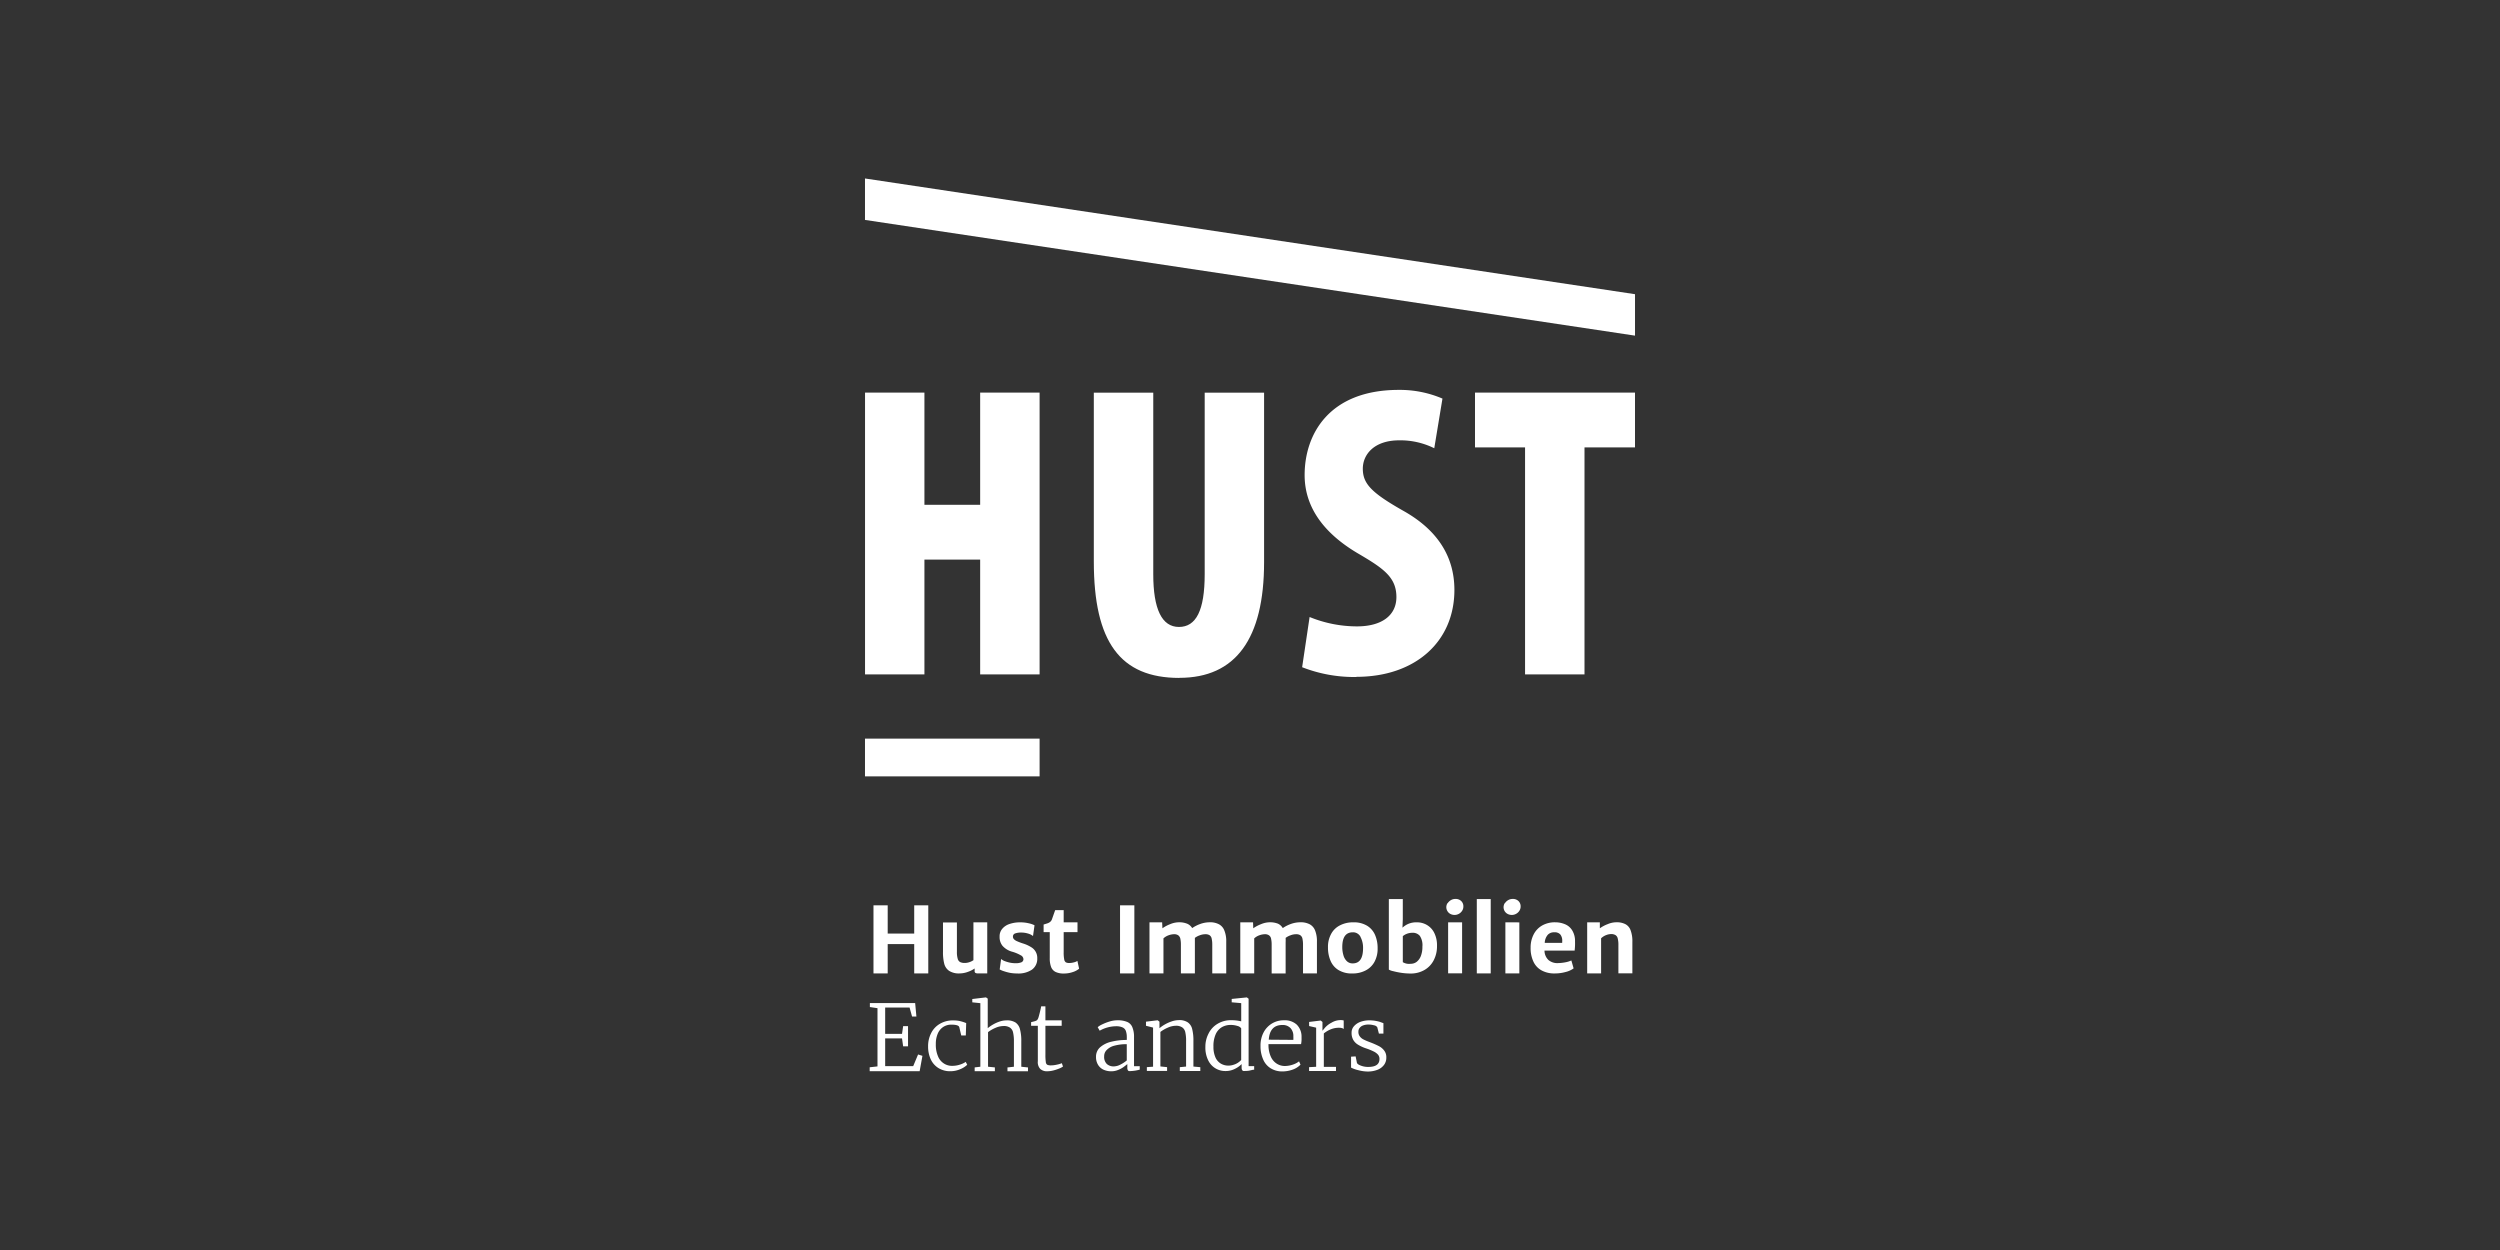 <svg xmlns="http://www.w3.org/2000/svg" xmlns:xlink="http://www.w3.org/1999/xlink" width="800" height="400" viewBox="0 0 800 400">
  <rect x="0" y="0" width="800" height="400" fill="#333333" stroke="none"/>
  <defs>
    <clipPath id="clip-BW-clientlogo_4">
      <rect width="800" height="400"/>
    </clipPath>
  </defs>
  <g id="BW-clientlogo_4" data-name="BW-clientlogo – 4" clip-path="url(#clip-BW-clientlogo_4)">
    <g id="Layer_1" data-name="Layer 1" transform="translate(276.796 57.113)">
      <g id="Group_20" data-name="Group 20">
        <path id="Path_278" data-name="Path 278" d="M15.579,943.93v9.038h8.486V943.93h4.5v21.79h-4.5v-9.388H15.579v9.388H11.03V943.93h4.546Z" transform="translate(-8.312 -711.339)" fill="#fff"/>
        <path id="Path_279" data-name="Path 279" d="M115.444,966.02v16.347h-2.957a1.757,1.757,0,0,1-.828-.158.7.7,0,0,1-.249-.67v-.752a9.094,9.094,0,0,1-2.267,1.124,7.94,7.94,0,0,1-2.5.456,5.791,5.791,0,0,1-3.408-.828,3.926,3.926,0,0,1-1.562-2.319,14.682,14.682,0,0,1-.389-3.785v-9.383h4.455v9.383a7.6,7.6,0,0,0,.266,2.284,1.62,1.62,0,0,0,.8,1.032,3.281,3.281,0,0,0,1.456.269,4.78,4.78,0,0,0,1.562-.283,4.877,4.877,0,0,0,1.2-.611V966.02Z" transform="translate(-76.322 -727.986)" fill="#fff"/>
        <path id="Path_280" data-name="Path 280" d="M176.2,978.327a11.913,11.913,0,0,0,1.735.549,8.157,8.157,0,0,0,1.939.217,4.62,4.62,0,0,0,1.939-.3,1.085,1.085,0,0,0,.623-1.032,1.483,1.483,0,0,0-.86-1.2,12.277,12.277,0,0,0-2.691-1.129,6.347,6.347,0,0,1-3.124-1.878,4.407,4.407,0,0,1-.951-2.94,3.684,3.684,0,0,1,.828-2.5,5.036,5.036,0,0,1,2.329-1.562,10.231,10.231,0,0,1,3.423-.532,11.5,11.5,0,0,1,2.784.31,7.735,7.735,0,0,1,1.811.628l-.483,3.44a4.485,4.485,0,0,0-1.562-.784,7.362,7.362,0,0,0-2.094-.328,5.729,5.729,0,0,0-2.112.3,1.023,1.023,0,0,0-.655.986,1.186,1.186,0,0,0,.31.828,2.978,2.978,0,0,0,.956.641,17.63,17.63,0,0,0,1.934.734,10.926,10.926,0,0,1,2.659,1.207,3.941,3.941,0,0,1,1.922,3.551,4.23,4.23,0,0,1-1.705,3.63,7.738,7.738,0,0,1-4.689,1.217,13.684,13.684,0,0,1-2.267-.187,15.95,15.95,0,0,1-2-.532,6.12,6.12,0,0,1-1.36-.579l.451-3.331a5.384,5.384,0,0,0,.907.579Z" transform="translate(-131.733 -727.982)" fill="#fff"/>
        <path id="Path_281" data-name="Path 281" d="M233.939,957.23H231.97v-2.422c.623-.19,1.094-.33,1.377-.439a2.549,2.549,0,0,0,.749-.439,1.851,1.851,0,0,0,.517-.734c.187-.5.545-1.567,1.062-2.986h2.718v3.9h4.423v3.124h-4.423v6.431a11.374,11.374,0,0,0,.172,2.314,1.368,1.368,0,0,0,.545.939,2.364,2.364,0,0,0,1.141.2,5.416,5.416,0,0,0,1.39-.2,3.385,3.385,0,0,0,1.141-.468l.549,2.486a5.836,5.836,0,0,1-2.018,1.079,8.575,8.575,0,0,1-2.873.468,5.883,5.883,0,0,1-2.629-.5,2.919,2.919,0,0,1-1.434-1.567,7.735,7.735,0,0,1-.439-2.908v-8.277Z" transform="translate(-174.811 -716.071)" fill="#fff"/>
        <path id="Path_282" data-name="Path 282" d="M331.23,943.93h4.581v21.79H331.23Z" transform="translate(-249.613 -711.339)" fill="#fff"/>
        <path id="Path_283" data-name="Path 283" d="M391.659,966.558a3.748,3.748,0,0,1,1.752,1.986,9.032,9.032,0,0,1,.611,3.647V982.3H389.55v-9.09a8.8,8.8,0,0,0-.19-2.062,1.71,1.71,0,0,0-.655-1.062,2.461,2.461,0,0,0-1.407-.33,4.946,4.946,0,0,0-1.749.345,5.624,5.624,0,0,0-1.562.828V982.3h-4.472v-9.073a8.973,8.973,0,0,0-.187-2.067,1.838,1.838,0,0,0-.673-1.062,2.275,2.275,0,0,0-1.377-.345,5.326,5.326,0,0,0-1.671.33,4.749,4.749,0,0,0-1.673,1V982.3H369.46V965.951h4.051l.094,1.907a10.731,10.731,0,0,1,2.452-1.313,7.422,7.422,0,0,1,2.861-.611,6.734,6.734,0,0,1,2.55.439,3.422,3.422,0,0,1,1.656,1.424,10.7,10.7,0,0,1,2.484-1.284,8.976,8.976,0,0,1,3.124-.579,5.972,5.972,0,0,1,2.922.623Z" transform="translate(-278.422 -727.917)" fill="#fff"/>
        <path id="Path_284" data-name="Path 284" d="M509.564,966.557a3.846,3.846,0,0,1,1.752,1.986,9.338,9.338,0,0,1,.594,3.647V982.3h-4.455v-9.09a8.8,8.8,0,0,0-.19-2.062,1.706,1.706,0,0,0-.673-1.062,2.391,2.391,0,0,0-1.39-.33,4.84,4.84,0,0,0-1.749.345,5.756,5.756,0,0,0-1.562.828,14.685,14.685,0,0,1,0,1.474v9.9h-4.472v-9.073a8.974,8.974,0,0,0-.187-2.067,1.68,1.68,0,0,0-.673-1.062,2.227,2.227,0,0,0-1.36-.345,5.433,5.433,0,0,0-1.69.33,4.761,4.761,0,0,0-1.671,1V982.3H487.38V965.951h4.081l.076,1.907a10.848,10.848,0,0,1,2.469-1.313,7.34,7.34,0,0,1,2.846-.611,6.845,6.845,0,0,1,2.563.439,3.445,3.445,0,0,1,1.562,1.424,10.7,10.7,0,0,1,2.484-1.284,8.976,8.976,0,0,1,3.124-.579,6.085,6.085,0,0,1,2.969.623Z" transform="translate(-367.286 -727.917)" fill="#fff"/>
        <path id="Path_285" data-name="Path 285" d="M602.288,969.674a6.529,6.529,0,0,1,2.861-2.735,8.946,8.946,0,0,1,4.206-.939,8.09,8.09,0,0,1,4.455,1.111,6.469,6.469,0,0,1,2.533,2.969,10.569,10.569,0,0,1,.8,4.209,8.68,8.68,0,0,1-1.032,4.4,6.664,6.664,0,0,1-2.861,2.735,8.924,8.924,0,0,1-4.191.939,8.1,8.1,0,0,1-4.467-1.111,6.32,6.32,0,0,1-2.533-3,10.553,10.553,0,0,1-.8-4.223,8.512,8.512,0,0,1,1.032-4.352Zm9.378.971a2.6,2.6,0,0,0-1.02-1.087,2.566,2.566,0,0,0-1.449-.365c-2.235,0-3.361,1.562-3.361,4.692a9.128,9.128,0,0,0,.36,2.629,4.109,4.109,0,0,0,1.094,1.907,2.588,2.588,0,0,0,1.895.717c2.205,0,3.3-1.641,3.3-4.908a7.368,7.368,0,0,0-.813-3.536v-.049Z" transform="translate(-453.101 -727.966)" fill="#fff"/>
        <path id="Path_286" data-name="Path 286" d="M692.483,944.081a5.967,5.967,0,0,1,2.361,2.536,8.835,8.835,0,0,1,.877,4.179,9.642,9.642,0,0,1-1.062,4.6,7.569,7.569,0,0,1-3.019,3.129,8.719,8.719,0,0,1-4.438,1.094,20.46,20.46,0,0,1-2.878-.222,24.528,24.528,0,0,1-2.624-.532,4.352,4.352,0,0,1-1.39-.5V935.79h4.467V942.2l-.106,2.752a6.58,6.58,0,0,1,1.86-1.217,6.443,6.443,0,0,1,2.706-.5,6.3,6.3,0,0,1,3.25.843Zm-2.25,3.5a2.825,2.825,0,0,0-1.072-.779,2.881,2.881,0,0,0-1.3-.222,4.92,4.92,0,0,0-1.717.3,4.375,4.375,0,0,0-1.363.784v8.321a3.883,3.883,0,0,0,2.518.517,3.076,3.076,0,0,0,1.939-.641,4.34,4.34,0,0,0,1.328-1.878,7.986,7.986,0,0,0,.483-2.942,5.4,5.4,0,0,0-.811-3.457Z" transform="translate(-512.677 -705.204)" fill="#fff"/>
        <path id="Path_287" data-name="Path 287" d="M755.389,937a3.075,3.075,0,0,1,1.062-.983,2.652,2.652,0,0,1,1.39-.362,2.49,2.49,0,0,1,1.878.673,2.3,2.3,0,0,1,.688,1.752,2.4,2.4,0,0,1-.389,1.345,2.863,2.863,0,0,1-1.045.986,2.892,2.892,0,0,1-2.706.047,2.349,2.349,0,0,1-.939-.877,2.4,2.4,0,0,1,0-2.582h.062ZM760,943.136v16.329h-4.472V943.136Z" transform="translate(-568.925 -705.102)" fill="#fff"/>
        <path id="Path_288" data-name="Path 288" d="M794.54,935.79h4.455v23.793H794.54Z" transform="translate(-598.76 -705.204)" fill="#fff"/>
        <path id="Path_289" data-name="Path 289" d="M829.739,937a3.076,3.076,0,0,1,1.062-.983,2.7,2.7,0,0,1,1.39-.362,2.49,2.49,0,0,1,1.878.673,2.3,2.3,0,0,1,.688,1.752,2.439,2.439,0,0,1-.389,1.345,2.839,2.839,0,0,1-1.05.986,2.882,2.882,0,0,1-2.7.047,2.43,2.43,0,0,1-.939-3.46h.062Zm4.608,6.148v16.332h-4.467V943.136Z" transform="translate(-624.954 -705.102)" fill="#fff"/>
        <path id="Path_290" data-name="Path 290" d="M878.51,975.042h-9.642a4.176,4.176,0,0,0,1.267,3.018,4.382,4.382,0,0,0,3.124.986,13.754,13.754,0,0,0,2.267-.249,7.56,7.56,0,0,0,1.934-.6l.722,2.536a7.042,7.042,0,0,1-2.533,1.156,12.879,12.879,0,0,1-3.519.468,8.354,8.354,0,0,1-4.189-.968,6.111,6.111,0,0,1-2.624-2.829,9.965,9.965,0,0,1-.89-4.43,8.983,8.983,0,0,1,.939-4.191,6.847,6.847,0,0,1,2.706-2.9,8.189,8.189,0,0,1,4.25-1.045,8,8,0,0,1,3.124.623,4.814,4.814,0,0,1,2.3,1.986,6.428,6.428,0,0,1,.89,3.5,18.99,18.99,0,0,1-.123,2.925Zm-3.97-3.031a3.145,3.145,0,0,0-.594-2.1,2.231,2.231,0,0,0-.87-.579,2.254,2.254,0,0,0-1.037-.138,2.714,2.714,0,0,0-2.094.766,4.21,4.21,0,0,0-1,2.612h5.581c0-.123.015-.313.015-.562Z" transform="translate(-651.424 -727.969)" fill="#fff"/>
        <path id="Path_291" data-name="Path 291" d="M941.933,965.954v1.907a10.8,10.8,0,0,1,2.469-1.313,7.188,7.188,0,0,1,2.844-.611,5.939,5.939,0,0,1,2.878.611,3.521,3.521,0,0,1,1.656,1.969,10.025,10.025,0,0,1,.562,3.723v10.044h-4.472v-9.073a8.15,8.15,0,0,0-.217-2.112,1.676,1.676,0,0,0-.722-1.062,2.665,2.665,0,0,0-1.466-.328,4.714,4.714,0,0,0-1.562.345,4.655,4.655,0,0,0-1.567,1.015v11.216H937.88V965.957h4.051Z" transform="translate(-706.779 -727.92)" fill="#fff"/>
        <path id="Path_292" data-name="Path 292" d="M8.589,1091.147v-18.628l-2.435-.362v-1.266H20.643l.4,4.3h-1.39l-.8-2.878H11.048v8.432h5.391l.36-2.486h1.562v6.476H16.8l-.36-2.536H11.048v8.871h8.969l1.562-3.74,1.395.439-.894,4.913H6.09v-1.252l2.5-.278Z" transform="translate(-4.589 -807.015)" fill="#fff"/>
        <path id="Path_293" data-name="Path 293" d="M92.275,1093.632a12.951,12.951,0,0,1,1.878.611l-.123,3.972H92.574l-.623-2.629c-.123-.562-.968-.843-2.516-.843a4.6,4.6,0,0,0-2.641.749,4.735,4.735,0,0,0-1.749,2.158,8.221,8.221,0,0,0-.611,3.314,9.3,9.3,0,0,0,.687,3.864A4.878,4.878,0,0,0,87,1107.16a4.705,4.705,0,0,0,2.706.766,7.739,7.739,0,0,0,2.4-.377,6.938,6.938,0,0,0,1.895-.89l.483.922a7.122,7.122,0,0,1-2.343,1.456,7.771,7.771,0,0,1-2.957.611,7.019,7.019,0,0,1-3.967-1.05,6.508,6.508,0,0,1-2.425-2.8,9.692,9.692,0,0,1-.828-4.068,9.059,9.059,0,0,1,.922-4.162,7.047,7.047,0,0,1,2.752-3.033,8.028,8.028,0,0,1,4.472-1.141,8.945,8.945,0,0,1,2.171.234Z" transform="translate(-61.768 -823.969)" fill="#fff"/>
        <path id="Path_294" data-name="Path 294" d="M141.93,1085.7v-20.339l-2.58-.266v-1.062l4.317-.517h.076l.549.389v9.467a11.057,11.057,0,0,1,1.562-1.1,11.574,11.574,0,0,1,2.156-1,7.164,7.164,0,0,1,2.3-.407,5.08,5.08,0,0,1,2.878.69,3.707,3.707,0,0,1,1.422,2.141,14.4,14.4,0,0,1,.421,3.908v8.1l2.141.222v1.217h-6.564v-1.217l2.062-.222v-8.1a12.142,12.142,0,0,0-.266-2.846,2.483,2.483,0,0,0-.983-1.562,3.553,3.553,0,0,0-2.141-.517,6.548,6.548,0,0,0-2.5.579,10.6,10.6,0,0,0-2.39,1.377V1085.7l2.188.217v1.222h-6.468v-1.222l1.828-.217Z" transform="translate(-105.013 -801.461)" fill="#fff"/>
        <path id="Path_295" data-name="Path 295" d="M215.73,1081.3v-1.158l.983-.249a4.108,4.108,0,0,0,.722-.251,1.407,1.407,0,0,0,.377-.377,2.8,2.8,0,0,0,.266-.594c.106-.328.266-.922.483-1.8s.345-1.486.389-1.8h1.36v4.492h5.207v1.735h-5.207v9.245a15.423,15.423,0,0,0,.128,2.361,1.126,1.126,0,0,0,.468.877,2.849,2.849,0,0,0,1.234.19,8.636,8.636,0,0,0,1.86-.234,7.816,7.816,0,0,0,1.562-.468l.372,1.077a5.885,5.885,0,0,1-1.311.673,12.877,12.877,0,0,1-1.86.6,7.763,7.763,0,0,1-1.767.234,3.17,3.17,0,0,1-2.314-.722,3.065,3.065,0,0,1-.67-1.156,3.123,3.123,0,0,1-.128-1.331V1081.3H215.73Z" transform="translate(-162.573 -810.165)" fill="#fff"/>
        <path id="Path_296" data-name="Path 296" d="M309.875,1098.692a5.728,5.728,0,0,0-.31-2.1,1.984,1.984,0,0,0-1.062-1.106,4.972,4.972,0,0,0-2.141-.362,10.81,10.81,0,0,0-5.157,1.424l-.641-1.128a6.088,6.088,0,0,1,1.377-.86,16.049,16.049,0,0,1,2.378-.939,8.955,8.955,0,0,1,2.577-.407,7.812,7.812,0,0,1,3.124.532,3.094,3.094,0,0,1,1.656,1.74,8.008,8.008,0,0,1,.517,3.125v9.294h1.828V1109a11.684,11.684,0,0,1-2.75.456,2.718,2.718,0,0,1-.722,0,.562.562,0,0,1-.377-.345,1.8,1.8,0,0,1-.123-.813v-1.062c-.439.36-.872.7-1.311,1.015a8.34,8.34,0,0,1-1.69.877,5.643,5.643,0,0,1-2.124.407,5.912,5.912,0,0,1-2.469-.5,3.938,3.938,0,0,1-1.767-1.562,4.635,4.635,0,0,1-.655-2.55,3.939,3.939,0,0,1,.335-1.722,3.9,3.9,0,0,1,1.042-1.407,8.329,8.329,0,0,1,3.6-1.735,20.287,20.287,0,0,1,4.862-.549l.015-.813Zm0,2.173a14.508,14.508,0,0,0-4,.485,5.118,5.118,0,0,0-2.425,1.377,2.734,2.734,0,0,0-.811,2.033,3.046,3.046,0,0,0,.165,1.313,3.1,3.1,0,0,0,.692,1.129,3.217,3.217,0,0,0,2.311.766,4.734,4.734,0,0,0,1.986-.55,11.259,11.259,0,0,0,2.077-1.345v-5.209Z" transform="translate(-226.101 -823.837)" fill="#fff"/>
        <path id="Path_297" data-name="Path 297" d="M367.187,1107.866v-12.512l-2.267-.579v-1.313l3.736-.451.577.451v2.1a10.748,10.748,0,0,1,1.722-1.207,12.419,12.419,0,0,1,2.25-1,7.4,7.4,0,0,1,2.218-.389,4.8,4.8,0,0,1,2.878.722,3.588,3.588,0,0,1,1.407,2.156,15.006,15.006,0,0,1,.389,3.864v8.117l2.205.2v1.222h-6.564v-1.222l2.016-.2V1099.7a12.148,12.148,0,0,0-.249-2.831,2.482,2.482,0,0,0-.968-1.562,3.48,3.48,0,0,0-2.112-.532,6.309,6.309,0,0,0-2.516.594,11.069,11.069,0,0,0-2.378,1.377v11.044l2.141.222v1.217H365.2v-1.217l1.986-.141Z" transform="translate(-275.001 -823.64)" fill="#fff"/>
        <path id="Path_298" data-name="Path 298" d="M443.054,1075.089a7.433,7.433,0,0,1,2.905-3.129,8.183,8.183,0,0,1,4.423-1.141,14.034,14.034,0,0,1,3.124.36v-5.818l-3.046-.269v-1.077l4.783-.485h.079l.549.421v21.573h1.779v1.141h-.283l-1.328.3a6.64,6.64,0,0,1-1.17.094,2.528,2.528,0,0,1-.722,0,.74.74,0,0,1-.389-.36,1.954,1.954,0,0,1-.123-.8v-1.032a7.76,7.76,0,0,1-2.235,1.562,6.418,6.418,0,0,1-2.952.658,5.989,5.989,0,0,1-1.7-.224,6.188,6.188,0,0,1-1.567-.692,6.051,6.051,0,0,1-1.308-1.106,6.18,6.18,0,0,1-.946-1.434,9.148,9.148,0,0,1-.89-4.253,9.039,9.039,0,0,1,1.018-4.285Zm10.44-1.673a2.091,2.091,0,0,0-1.234-.766,6.785,6.785,0,0,0-2.094-.313,5.522,5.522,0,0,0-2.89.734,4.991,4.991,0,0,0-1.956,2.284,9.273,9.273,0,0,0-.7,3.908,8.184,8.184,0,0,0,.638,3.457,4.317,4.317,0,0,0,1.722,1.986,4.625,4.625,0,0,0,2.435.641,4.949,4.949,0,0,0,1.673-.278,5.191,5.191,0,0,0,1.422-.673,5.122,5.122,0,0,0,.986-.845Z" transform="translate(-333.112 -801.468)" fill="#fff"/>
        <path id="Path_299" data-name="Path 299" d="M514.629,1097.11a7.035,7.035,0,0,1,1.153-1.636,7.189,7.189,0,0,1,5.382-2.277,5.685,5.685,0,0,1,4.063,1.363,5.4,5.4,0,0,1,1.562,3.925v.439a7.879,7.879,0,0,1-.158,1.907H516.206a2.923,2.923,0,0,0,0,.36,9,9,0,0,0,.766,3.676,5.055,5.055,0,0,0,1.895,2.218,4.812,4.812,0,0,0,2.624.739,8.161,8.161,0,0,0,2.5-.439,6.405,6.405,0,0,0,2-1.05l.466,1.062a6.472,6.472,0,0,1-2.467,1.567,9.536,9.536,0,0,1-3.267.594,6.862,6.862,0,0,1-3.861-1.032,6.118,6.118,0,0,1-2.39-2.88,10.165,10.165,0,0,1-.813-4.253,8.937,8.937,0,0,1,.968-4.285Zm9.536,2.346a10.772,10.772,0,0,0,0-1.128,3.645,3.645,0,0,0-.907-2.624,3.392,3.392,0,0,0-2.612-1c-2.674,0-4.127,1.567-4.344,4.7l7.863.062Z" transform="translate(-387.089 -823.818)" fill="#fff"/>
        <path id="Path_300" data-name="Path 300" d="M578.977,1107.917V1095.4l-2.25-.517v-1.313l3.706-.451.562.451v2.814l.766-.922a7.16,7.16,0,0,1,2.139-1.658,5.668,5.668,0,0,1,3.018-.828,3.223,3.223,0,0,1,.877.123v2.74a1.244,1.244,0,0,0-.517-.283,2.928,2.928,0,0,0-.828-.123,6.826,6.826,0,0,0-2.878.532,8.939,8.939,0,0,0-2.139,1.284v10.7h3.891v1.313H576.71v-1.222l2.267-.123Z" transform="translate(-434.604 -823.661)" fill="#fff"/>
        <path id="Path_301" data-name="Path 301" d="M632.7,1104.819l.439,2.159a2.021,2.021,0,0,0,.749.594,6.36,6.36,0,0,0,2.846.628c2.407,0,3.6-.845,3.6-2.55a2.069,2.069,0,0,0-.468-1.377,4.5,4.5,0,0,0-1.422-1.035,19.545,19.545,0,0,0-2.518-1.015,12.054,12.054,0,0,1-2.563-1.207,4.294,4.294,0,0,1-1.469-1.562,4.431,4.431,0,0,1-.483-2.173,3.032,3.032,0,0,1,.766-2.112,5.011,5.011,0,0,1,2.063-1.395,8.249,8.249,0,0,1,2.829-.483,12.284,12.284,0,0,1,1.952.155,12.514,12.514,0,0,1,1.377.313l1.2.439v3.329h-1.451l-.517-2.018a1.5,1.5,0,0,0-1.015-.624,6.673,6.673,0,0,0-1.846-.249,4.675,4.675,0,0,0-1.656.278,2.361,2.361,0,0,0-1.111.784,1.736,1.736,0,0,0-.407,1.156,2.341,2.341,0,0,0,.439,1.567,3.266,3.266,0,0,0,1.094.939,15.311,15.311,0,0,0,1.784.784l.562.217a26.968,26.968,0,0,1,2.688,1.19,4.922,4.922,0,0,1,1.688,1.422,3.416,3.416,0,0,1,.673,2.208,3.787,3.787,0,0,1-.749,2.39,4.745,4.745,0,0,1-2.141,1.567,8.553,8.553,0,0,1-3.124.532,11.949,11.949,0,0,1-2.861-.407,10.166,10.166,0,0,1-2.407-.845v-3.5l1.469-.094Z" transform="translate(-475.698 -823.895)" fill="#fff"/>
        <path id="Path_302" data-name="Path 302" d="M585.121,366.435a45.715,45.715,0,0,1-17.411-3.129l2.39-16.066a40.074,40.074,0,0,0,15.161,3c7.892,0,12.614-3.487,12.614-9.388,0-6.426-4.283-9.26-12.5-14.075-11.192-6.665-16.867-15.065-16.867-24.949,0-13.19,7.924-27.265,30.136-27.265a34.7,34.7,0,0,1,13.971,2.784l-2.624,15.891a24.366,24.366,0,0,0-11.221-2.533c-8.048,0-11.643,4.551-11.643,9.073,0,4.817,2.767,7.693,12.88,13.434,10.943,6.1,16.428,14.627,16.428,25.358,0,16.628-12.6,27.814-31.355,27.814" transform="translate(-427.822 -206.911)" fill="#fff"/>
        <path id="Path_303" data-name="Path 303" d="M324.556,369.411c-18.944,0-27.386-11.5-27.386-37.262V278.12h19.023v58.1c0,11.2,2.767,16.881,8.22,16.881s8.237-5.209,8.237-16.881v-58.1h19.005v54.264c0,24.547-9.115,37-27.1,37" transform="translate(-223.945 -209.589)" fill="#fff"/>
        <path id="Path_304" data-name="Path 304" d="M246.407,37.028,0,0V13.264L246.407,50.292Z" fill="#fff"/>
        <path id="Path_305" data-name="Path 305" d="M792.2,278.06V295.6h16.019v72.641h19.023V295.6H843.4V278.06Z" transform="translate(-596.996 -209.544)" fill="#fff"/>
        <path id="Path_306" data-name="Path 306" d="M0,727.44H55.875v12.079H0Z" transform="translate(0 -548.193)" fill="#fff"/>
        <path id="Path_307" data-name="Path 307" d="M36.9,278.06v35.914H19.065V278.06H.06v90.178H19.065V331.5H36.9v36.742h19.02V278.06H36.9Z" transform="translate(-0.045 -209.544)" fill="#fff"/>
      </g>
    </g>
  </g>
</svg>
